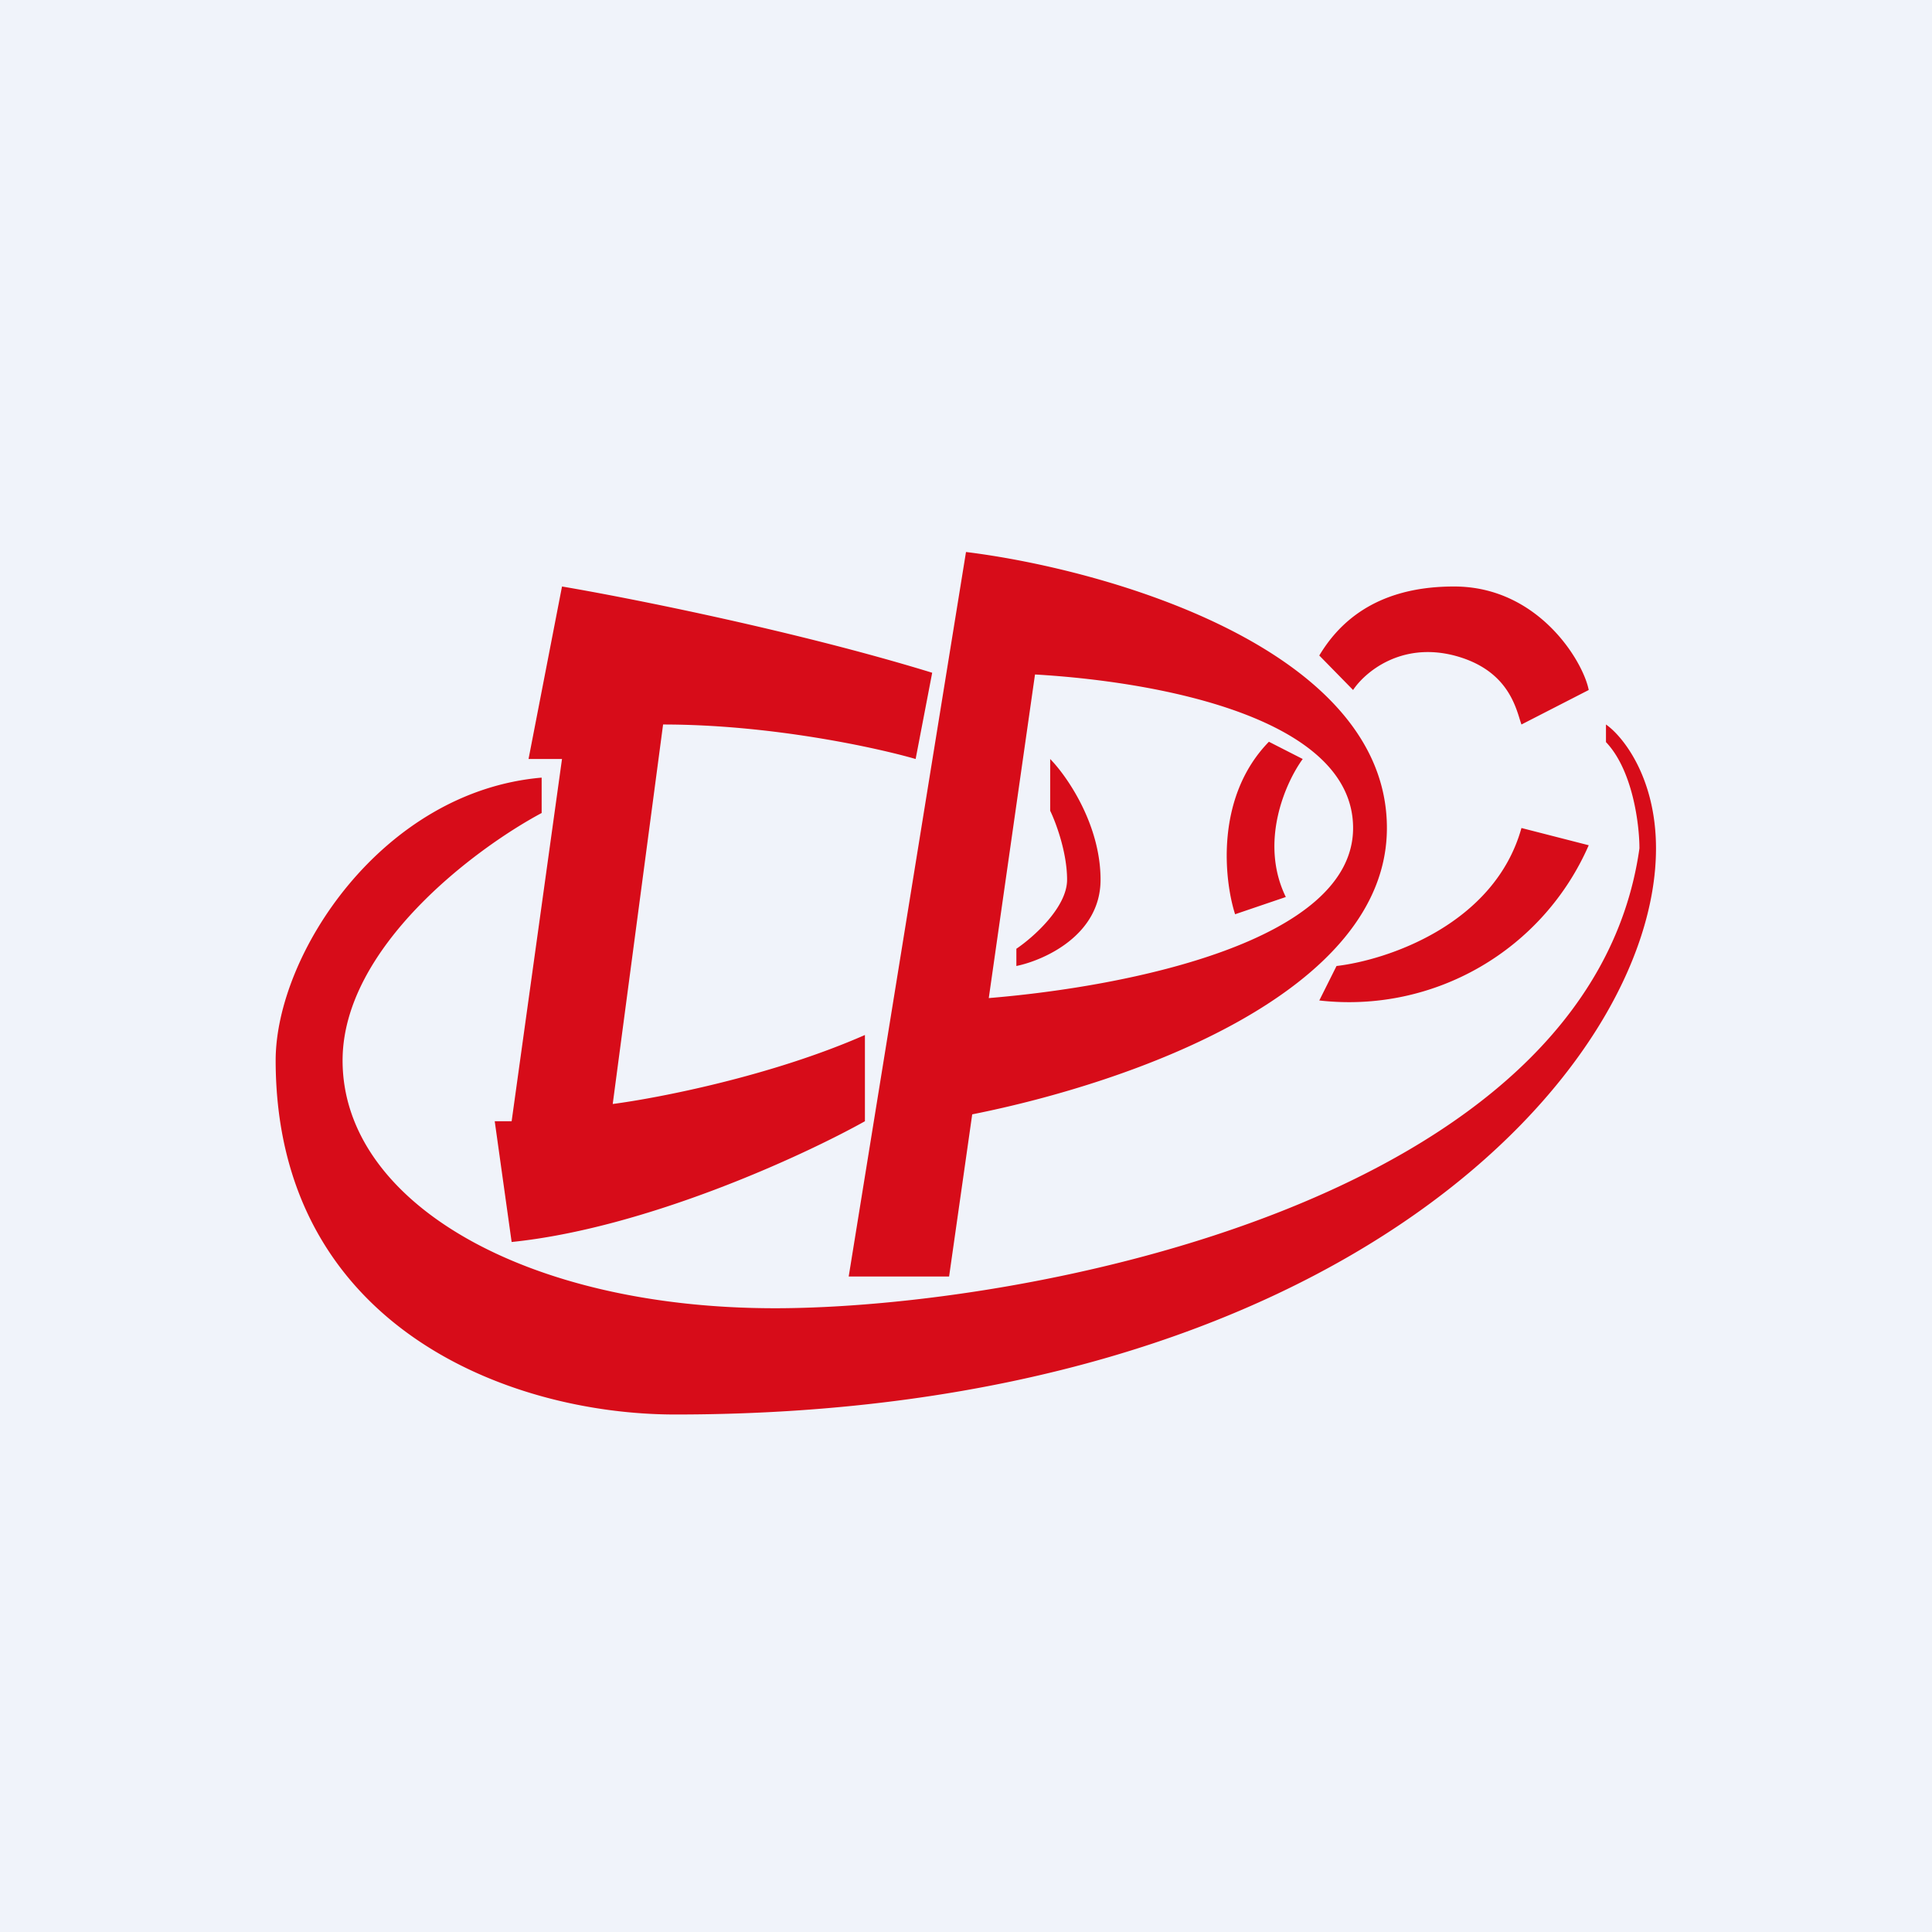 <svg width="56" height="56" viewBox="0 0 56 56" xmlns="http://www.w3.org/2000/svg"><path fill="#F0F3FA" d="M0 0h56v56H0z"/><path d="M40.2 24c0 4.77-7.4 7.38-12.02 8.3l-.67 4.7H24.6L28 16c4.06.5 12.2 2.8 12.2 8Zm-.98 0c0-3.14-5.45-4.23-9.22-4.45l-1.34 9.38c4.11-.34 10.56-1.66 10.56-4.93Zm2.93-7c2.44 0 3.74 2.17 3.9 3l-1.95 1a7.5 7.5 0 0 1-.04-.12c-.16-.53-.46-1.5-1.91-1.88-1.56-.4-2.6.5-2.93 1l-.98-1c.5-.83 1.53-2 3.9-2ZM15.7 23.56v-1.02c-4.63.4-7.71 5.13-7.71 8.2C8 38.44 14.75 41 19.57 41 38.84 41 48 31 48 24.59c0-2.05-.96-3.25-1.45-3.59v.51c.78.82.97 2.4.97 3.08-1.45 10.26-17.83 13.33-25.06 13.33S9.93 34.85 9.93 30.74c0-3.28 3.85-6.15 5.78-7.18ZM38.24 29l.5-1c1.46-.17 4.58-1.2 5.36-4l1.95.5a7.58 7.58 0 0 1-7.8 4.5Zm-.48-7-.98-.5c-1.56 1.6-1.3 4-.98 5l1.47-.5c-.78-1.6 0-3.33.49-4Zm-22.44 0 .97-5c1.95.33 6.83 1.3 10.73 2.5l-.48 2.5c-1.14-.33-4.2-1-7.32-1l-1.46 11c1.3-.17 4.58-.8 7.31-2v2.5c-1.79 1-6.34 3.1-10.24 3.5l-.49-3.5h.49L16.29 22h-.97Zm14.14 5.5v.5c.82-.17 2.44-.9 2.44-2.5s-.97-3-1.46-3.5v1.5c.16.33.49 1.2.49 2s-.98 1.67-1.47 2Z" fill="#D70C19"/></svg>